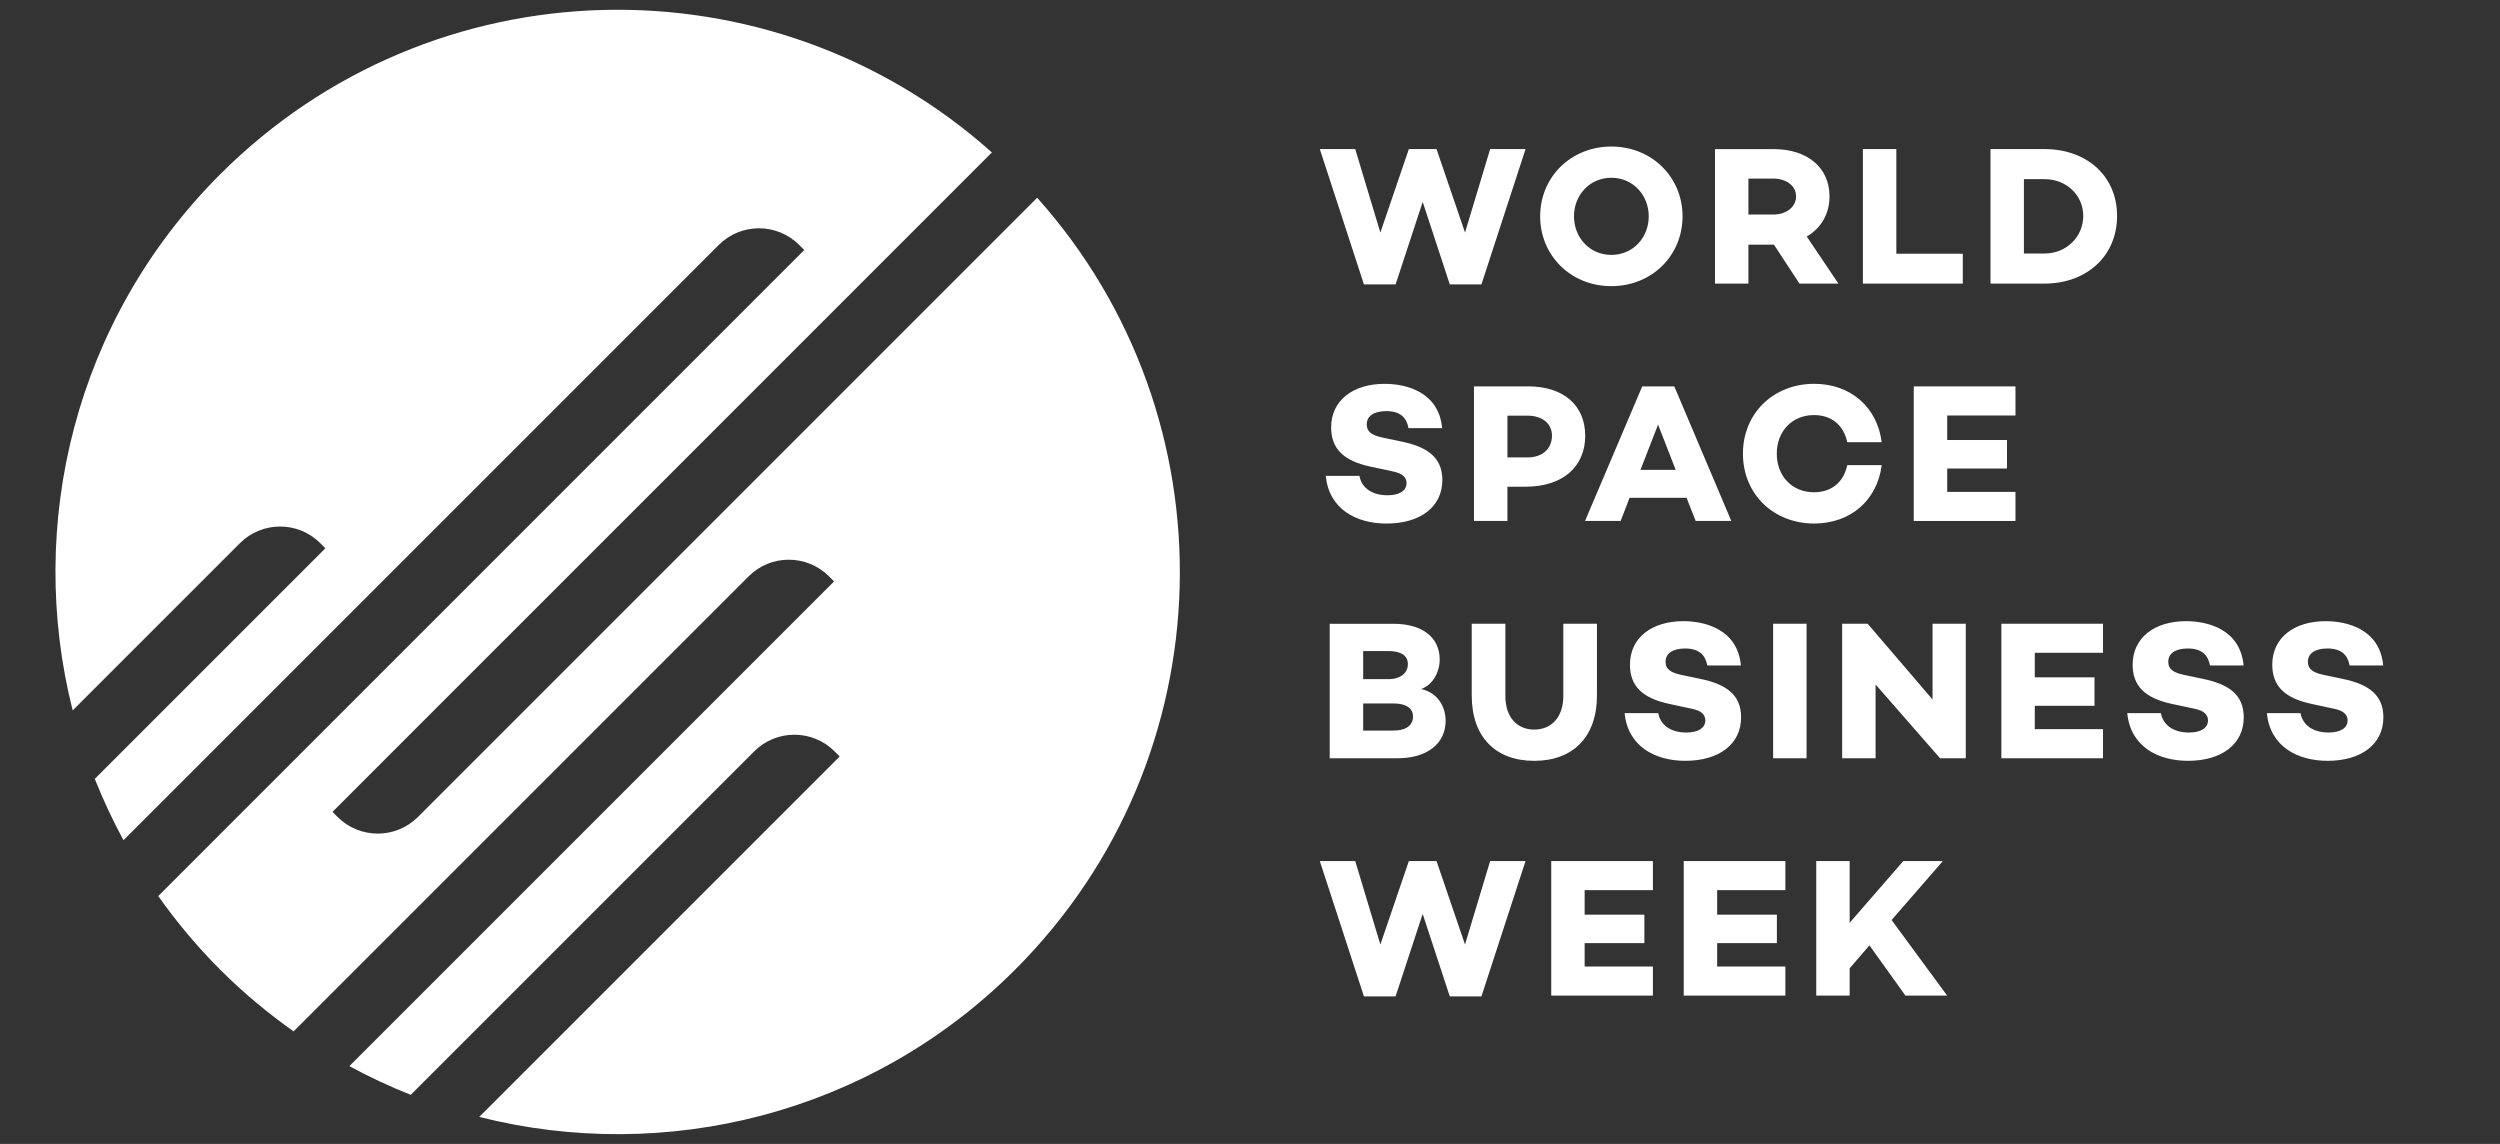 <svg xmlns="http://www.w3.org/2000/svg" id="Calque_4" data-name="Calque 4" viewBox="0 0 1026.73 469.81"><rect x="0" y="0" width="1026.73" height="469.81" fill="#333333" stroke="none"/><defs><style>      .cls-1 {        fill: #fff;        stroke-width: 0px;      }    </style></defs><path class="cls-1" d="m171.65,335.52c-9.12,9.12-23.89,9.11-33.01,0l-2.09-2.09L407.36,62.61C316.69-18.41,177.43-15.42,90.38,71.63,30.71,131.3,10.56,215.49,29.85,291.76l68.68-68.68c9.12-9.12,23.89-9.11,33.01,0l2.09,2.09-94.7,94.7c3.39,8.58,7.33,16.99,11.79,25.2l244.48-244.48c9.11-9.11,23.89-9.11,33.01,0l2.09,2.09L64.99,368c7.49,10.59,15.91,20.71,25.39,30.19,9.48,9.48,19.61,17.9,30.19,25.39l186.88-186.88c9.11-9.11,23.89-9.12,33.01,0l2.09,2.09-199.06,199.06c8.21,4.46,16.61,8.4,25.2,11.79l141.06-141.06c9.12-9.12,23.89-9.11,33.01,0l2.09,2.09-148.04,148.04c76.27,19.3,160.46-.85,220.13-60.52,87.05-87.05,90.04-226.31,9.02-316.98l-254.31,254.31ZM806.1,104.2h-27.29v-42.97h-13.73v55.24h41.02v-12.27Zm-232.94,12.59l11.13-33.87,11.13,33.87h13l18.11-55.56h-14.54l-10.32,34.28-11.7-34.28h-11.37l-11.7,34.28-10.32-34.28h-14.54l18.11,55.56h13Zm88.61.73c16.65,0,29.24-12.59,29.24-28.67s-12.59-28.67-29.24-28.67-29.24,12.59-29.24,28.67,12.59,28.67,29.24,28.67Zm0-44.51c8.93,0,15.35,7.15,15.35,15.84s-6.42,15.84-15.35,15.84-15.35-7.15-15.35-15.84,6.42-15.84,15.35-15.84Zm56.29,27.46h10.48l10.48,16h16l-13-19.33c5.85-3.41,9.34-9.26,9.34-16.49,0-11.94-9.18-19.41-22.9-19.41h-24.13v55.24h13.73v-16Zm0-27.13h10.15c5.28,0,9.42,2.84,9.42,7.31s-4.14,7.47-9.42,7.47h-10.15v-14.78Zm-25.5,227.5c-6.5,0-10.64-3.09-11.53-7.96h-13.81c1.3,13.65,12.51,19.58,24.94,19.58,13.81,0,22.9-6.82,22.9-17.87,0-9.5-6.5-13.65-16.65-15.76l-7.72-1.62c-4.39-.9-6.66-2.28-6.66-5.44,0-3.57,3.17-5.44,8.04-5.44,5.85,0,8.37,2.84,9.1,6.98h13.81c-1.38-14.86-14.7-18.2-23.64-18.2-13,0-21.93,6.82-21.93,17.87,0,8.77,5.12,13.73,16,16.08l9.1,1.95c4.79.89,5.85,2.93,5.85,4.88,0,3.09-2.93,4.95-7.8,4.95Zm147.09-239.61h-22.17v55.24h22.17c17.38,0,29.81-11.37,29.81-27.78s-12.43-27.46-29.81-27.46Zm0,42.89h-8.45v-30.54h8.45c9.02,0,15.92,6.58,15.92,15.11s-6.9,15.43-15.92,15.43Zm-17.71,207.28h41.75v-11.94h-28.02v-9.59h24.53v-11.7h-24.53v-10.07h28.02v-11.94h-41.75v55.24Zm82.93-32.57l-7.72-1.62c-4.39-.9-6.66-2.28-6.66-5.44,0-3.57,3.17-5.44,8.04-5.44,5.85,0,8.36,2.84,9.09,6.98h13.81c-1.38-14.86-14.7-18.2-23.64-18.2-13,0-21.93,6.82-21.93,17.87,0,8.77,5.12,13.73,16,16.08l9.09,1.95c4.8.89,5.85,2.93,5.85,4.88,0,3.09-2.93,4.95-7.8,4.95-6.5,0-10.64-3.09-11.54-7.96h-13.81c1.3,13.65,12.51,19.58,24.94,19.58,13.81,0,22.9-6.82,22.9-17.87,0-9.5-6.5-13.65-16.65-15.76Zm57.34,0l-7.72-1.62c-4.39-.9-6.66-2.28-6.66-5.44,0-3.57,3.17-5.44,8.04-5.44,5.85,0,8.36,2.84,9.09,6.98h13.81c-1.38-14.86-14.7-18.2-23.64-18.2-13,0-21.93,6.82-21.93,17.87,0,8.77,5.12,13.73,16,16.08l9.09,1.95c4.8.89,5.85,2.93,5.85,4.88,0,3.09-2.93,4.95-7.8,4.95-6.5,0-10.64-3.09-11.54-7.96h-13.81c1.3,13.65,12.51,19.58,24.94,19.58,13.81,0,22.9-6.82,22.9-17.87,0-9.5-6.5-13.65-16.65-15.76Zm-168.53,8.45l-26.64-31.11h-10.48v55.24h13.73v-30.3l26.48,30.3h10.56v-55.24h-13.65v31.11Zm-137.83-1.62v-29.49h-13.81v29.73c0,8.45-4.71,13.73-11.94,13.73s-11.86-5.28-11.86-13.73v-29.73h-13.81v29.49c0,17.14,9.91,26.81,25.67,26.81s25.75-9.67,25.75-26.81Zm-18.77,123.22h41.75v-11.94h-28.03v-9.59h24.53v-11.7h-24.53v-10.07h28.03v-11.94h-41.75v55.24Zm-35.41-20.96l-11.7-34.28h-11.37l-11.7,34.28-10.32-34.28h-14.54l18.11,55.56h13l11.13-33.87,11.13,33.87h13l18.11-55.56h-14.54l-10.32,34.28Zm-7.96-91.86c0-5.93-3.33-11.62-10.07-13.08,4.79-1.7,7.63-6.98,7.63-12.1,0-9.02-6.98-14.7-19.01-14.7h-26.16v55.24h27.78c12.43,0,19.82-6.17,19.82-15.35Zm-33.87-28.67h10.32c5.28,0,8.04,1.87,8.04,5.36s-2.84,6.17-8.04,6.17h-10.32v-11.54Zm0,32.65v-11.13h12.51c5.12,0,7.96,1.95,7.96,5.36s-2.52,5.77-8.21,5.77h-12.27Zm238.06,53.6h-16.25l-22.01,25.34v-25.34h-13.73v55.24h13.73v-11.21l8.12-9.42,14.78,20.63h17.14l-22.82-31.03,21.04-24.21Zm-69.69-42.23h13.73v-55.24h-13.73v55.24Zm-36.72,97.47h41.75v-11.94h-28.02v-9.59h24.53v-11.7h-24.53v-10.07h28.02v-11.94h-41.75v55.24Z"></path><path class="cls-1" d="m592.28,175.83h-13.82c-.73-4.15-3.25-6.99-9.1-6.99-4.88,0-8.05,1.87-8.05,5.45,0,3.17,2.28,4.55,6.67,5.45l7.72,1.63c10.16,2.11,16.66,6.26,16.66,15.77,0,11.05-9.1,17.88-22.92,17.88-12.44,0-23.65-5.93-24.95-19.59h13.82c.89,4.88,5.04,7.97,11.54,7.97,4.88,0,7.8-1.87,7.8-4.96,0-1.95-1.06-3.98-5.85-4.88l-9.1-1.95c-10.89-2.36-16.01-7.32-16.01-16.09,0-11.05,8.94-17.88,21.95-17.88,8.94,0,22.27,3.33,23.65,18.21Z"></path><path class="cls-1" d="m651.04,178.92c0,12.92-9.43,20.97-24.47,20.97h-7.48v14.06h-13.74v-55.27h22.27c14.47,0,23.41,7.8,23.41,20.24Zm-13.66,0c0-4.96-3.98-8.21-10-8.21h-8.29v17.15h8.29c6.01,0,10-3.5,10-8.94Z"></path><path class="cls-1" d="m692.66,204.44h-23.41l-3.66,9.51h-14.63l23.49-55.27h13.17l23.41,55.27h-14.63l-3.74-9.51Zm-4.47-11.46l-7.23-18.61-7.23,18.61h14.47Z"></path><path class="cls-1" d="m758.65,191.03h14.14c-1.79,14.31-12.68,23.98-27.72,23.98-16.66,0-29.26-12.03-29.26-28.69s12.6-28.69,29.26-28.69c15.04,0,25.93,9.67,27.72,23.98h-14.14c-1.46-6.91-6.34-11.14-13.66-11.14-9.02,0-15.28,6.67-15.28,15.85s6.26,15.85,15.28,15.85c7.32,0,12.19-4.23,13.66-11.14Z"></path><path class="cls-1" d="m799.7,170.63v10.08h24.55v11.71h-24.55v9.59h28.04v11.95h-41.78v-55.27h41.78v11.95h-28.04Z"></path></svg>